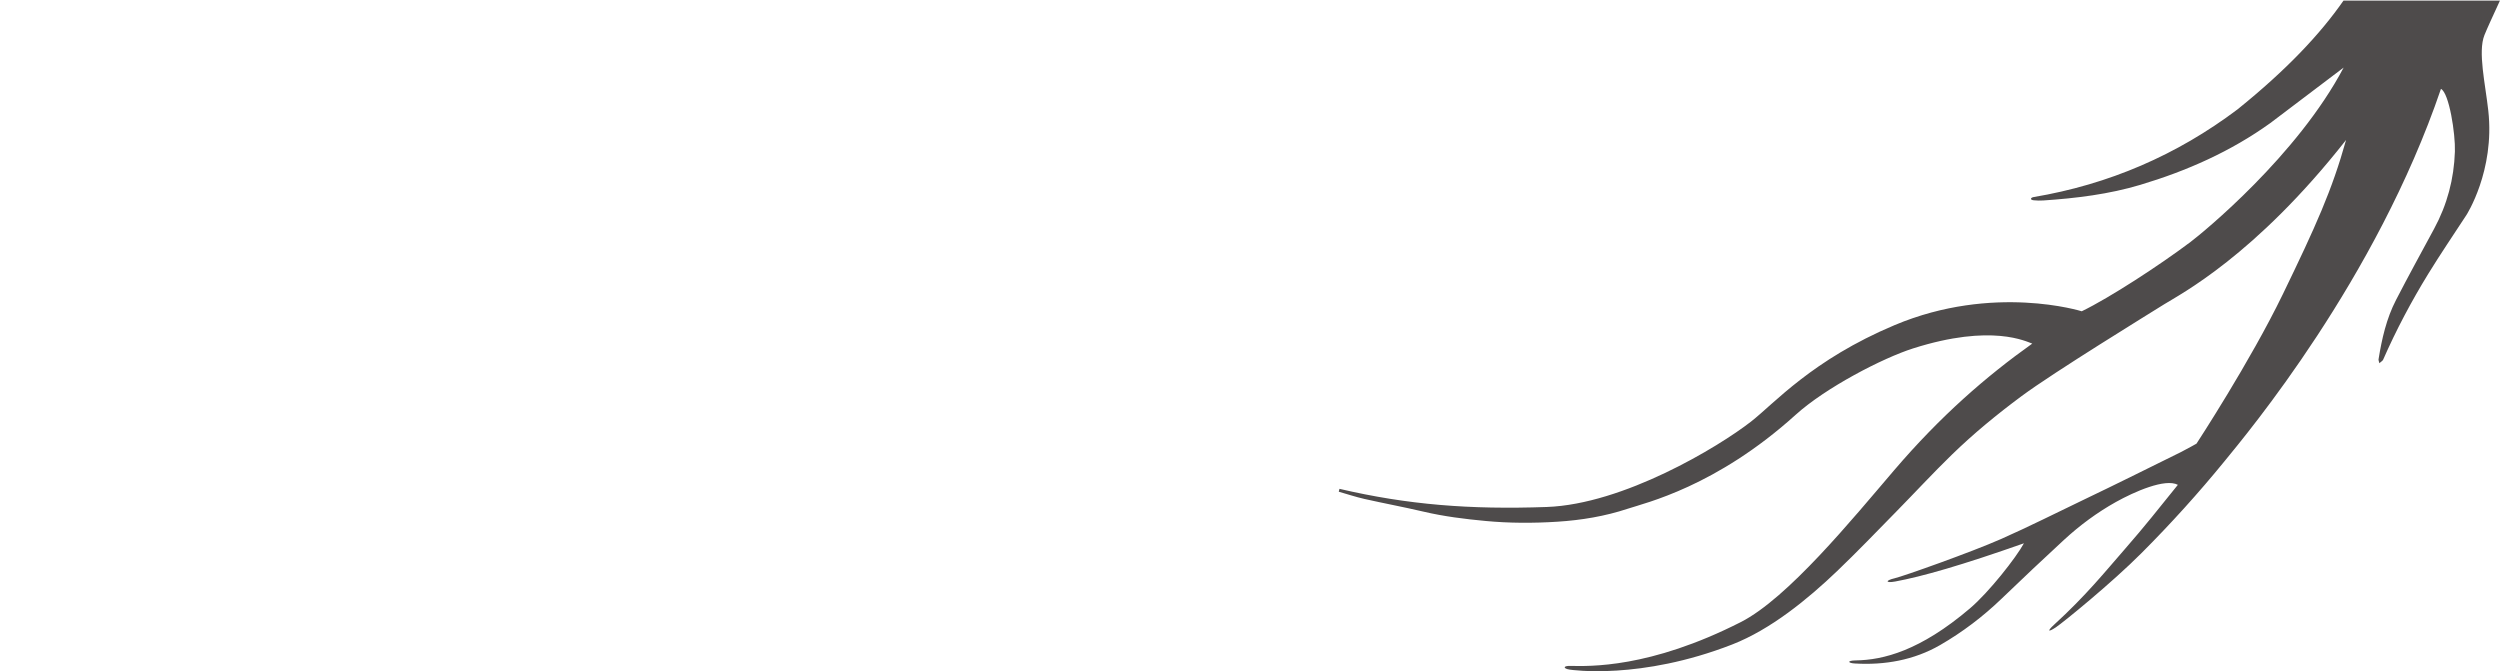 <?xml version="1.0" encoding="UTF-8" standalone="no"?>
<!DOCTYPE svg PUBLIC "-//W3C//DTD SVG 1.1//EN" "http://www.w3.org/Graphics/SVG/1.1/DTD/svg11.dtd">
<svg width="100%" height="100%" viewBox="0 0 3352 900" version="1.1" xmlns="http://www.w3.org/2000/svg" xmlns:xlink="http://www.w3.org/1999/xlink" xml:space="preserve" xmlns:serif="http://www.serif.com/" style="fill-rule:evenodd;clip-rule:evenodd;stroke-linejoin:round;stroke-miterlimit:2;">
    <g transform="matrix(1,0,0,1,-2.993,-1168)">
        <g>
            <g id="roots">
                <path d="M3354.92,1168.8C3345.14,1190.05 3337.56,1206.49 3334.12,1215.09C3325.17,1237.53 3335.32,1280.18 3339.33,1316.66C3348.19,1397.16 3309.97,1456.31 3309.97,1456.31C3292.85,1482.54 3275.21,1508.47 3258.82,1535.13C3236.09,1572.12 3215.78,1610.46 3198.31,1650.26C3197.59,1651.88 3195.54,1652.89 3193.23,1655C3192.65,1652.34 3191.94,1650.97 3192.15,1649.74C3196.59,1622.27 3202.69,1595.18 3215.54,1570.28C3232.1,1538.2 3249.47,1506.53 3266.64,1474.77C3284.17,1442.42 3293.31,1408.03 3294.52,1371.18C3295.31,1347.41 3286.82,1292.64 3275.82,1287.16C3188.91,1542.82 3016.26,1748.85 2985.81,1786.2C2950.71,1829.22 2913.64,1870.19 2874.38,1909.53C2834.57,1949.45 2769.84,2002.17 2759.55,2009.07C2748.89,2016.18 2747.55,2014.32 2757.19,2005.53C2799.71,1966.74 2825.39,1934.7 2852.02,1904.21C2879.42,1872.85 2896.67,1850.74 2923.07,1818.06C2906.22,1809.01 2864.74,1827.27 2839.93,1841.12C2814.78,1855.2 2791.47,1872.42 2770.28,1891.97C2742.21,1917.85 2714.45,1944.06 2686.93,1970.53C2661.83,1994.69 2634.4,2015.53 2604.21,2032.95C2569.33,2053.06 2529.94,2060.04 2489.76,2057.6C2480.75,2057.07 2478.84,2053.65 2491.44,2053.47C2527.62,2052.91 2577.18,2040.91 2644.4,1983.64C2670.01,1961.82 2706.21,1915.62 2716.68,1896.44C2633.39,1925.82 2579.97,1941.06 2544.19,1947.67C2530.84,1950.12 2530.52,1946.27 2543.41,1943.31C2554.62,1940.75 2645.91,1908.42 2685.97,1890.73C2723.68,1874.08 2760.04,1855.63 2797.23,1837.85C2840.69,1817.11 2883.76,1795.56 2926.94,1774.27C2934.11,1770.71 2948.05,1762.84 2948.05,1762.84C2948.05,1762.84 3019.87,1653.22 3063.91,1562.3C3107.93,1471.38 3129.73,1423.29 3148.61,1355.65C3026.44,1511.24 2925.4,1563 2904.71,1576C2885.9,1587.83 2756.64,1667.13 2713.48,1699.15C2680.59,1723.54 2649.08,1749.4 2619.8,1777.89C2594.47,1802.55 2570.46,1828.54 2545.68,1853.79C2519.38,1880.56 2493.4,1907.69 2466.28,1933.63C2426.62,1971.59 2377.02,2012.04 2325.55,2032.11C2202.03,2080.24 2109.14,2066.04 2107.84,2065.85C2098.57,2064.5 2098.63,2060.67 2108.16,2060.84C2133.62,2061.3 2214.44,2064.43 2337.03,2002.12C2400.13,1970.06 2486.65,1863.98 2542.73,1798.43C2605.16,1725.45 2666.21,1672.57 2727.84,1628.7C2720.51,1626.38 2674.06,1601.43 2568.06,1635.15C2527.23,1648.14 2450.92,1687.7 2410.6,1724.16C2304,1820.54 2209.3,1842.21 2185.48,1850.11C2154.96,1860.23 2123.27,1865.47 2091.01,1867.52C2058.9,1869.56 2026.85,1869.53 1994.84,1866.52C1966.88,1863.91 1939.04,1860.45 1911.59,1854.01C1885.32,1847.84 1858.75,1842.93 1832.42,1836.98C1820.81,1834.36 1809.47,1830.55 1798.02,1827.29L1798.94,1823.43C1890.5,1844.83 1973.88,1851.4 2076.76,1847.77C2179.6,1844.12 2306.76,1767.53 2350.63,1733.38C2381.97,1708.98 2432.54,1650.48 2543.37,1603.88C2675.89,1548.18 2794.2,1585.36 2794.2,1585.36C2831.89,1567.12 2899.04,1523.29 2940.13,1492.35C2956.71,1479.88 3083.17,1376.56 3145.34,1258.61L3047.17,1332.91C2994.01,1371.13 2935.1,1397.13 2872.98,1415.77C2830.68,1428.46 2786.7,1433.83 2742.59,1436.79C2738.49,1437.06 2733.81,1436.98 2729.66,1436.53C2724.62,1436 2725.37,1433.07 2729.54,1432.25C2830.44,1415.29 2921.75,1375.9 3003.03,1314.68C3069.48,1261.14 3114.17,1213.34 3145.16,1168.8L3354.92,1168.8Z" style="fill:rgb(71,68,68);fill-opacity:0.96;"/>
            </g>
        </g>
    </g>
</svg>
